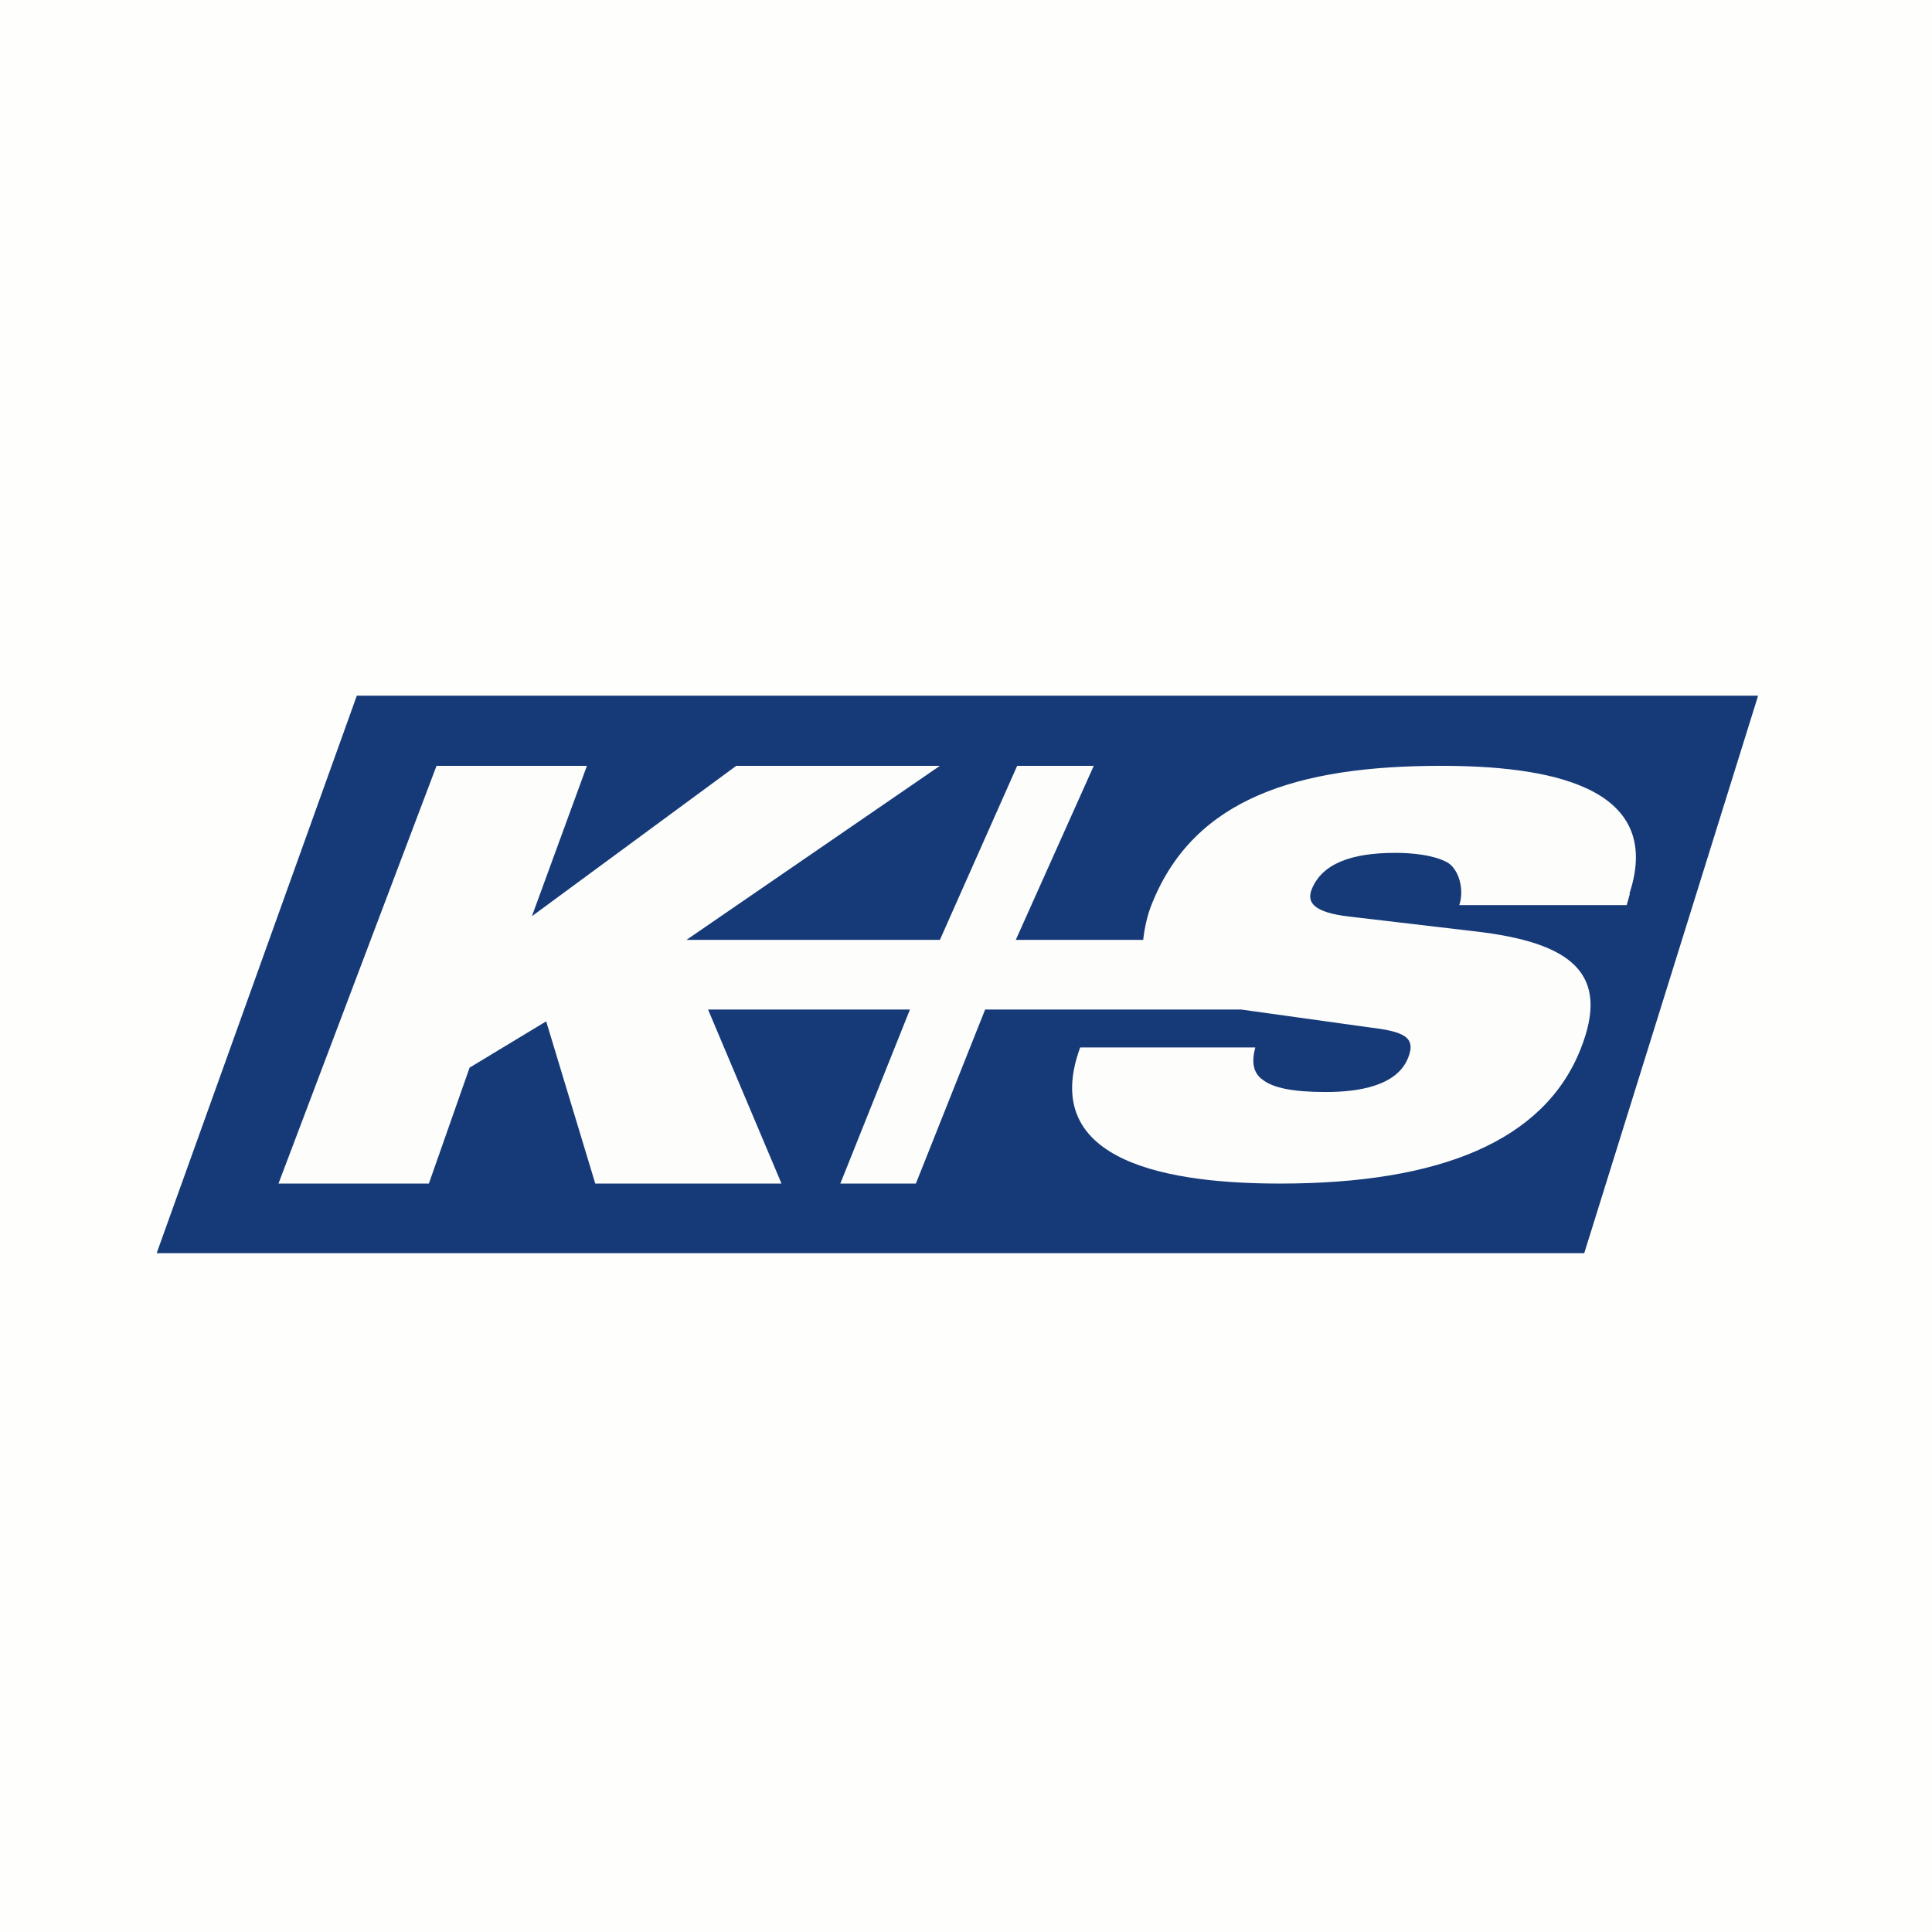 <?xml version="1.0" encoding="UTF-8"?>
<!-- generated by Finnhub -->
<svg viewBox="0 0 55.5 55.5" xmlns="http://www.w3.org/2000/svg">
<path d="M 0,0 H 55.5 V 55.5 H 0 Z" fill="rgb(254, 254, 253)"/>
<path d="M 50.49,19.985 H 10.25 L 4.5,36 H 45.51 L 50.5,20 Z" fill="rgb(22, 58, 120)"/>
<path d="M 46.81,25.665 C 47.84,22.53 44.35,22 41.4,22 C 37.26,22 34.31,22.94 33.1,25.94 C 32.95,26.29 32.87,26.72 32.84,27 H 29.18 L 31.42,22 H 29.22 L 27,27 H 19.72 L 27,22 H 21.15 L 15.28,26.32 L 16.86,22 H 12.54 L 8,34 H 12.32 L 13.49,30.67 L 15.69,29.34 L 17.1,34 H 22.45 L 20.34,29 H 26.14 L 24.14,34 H 26.31 L 28.3,29 H 35.65 L 39.31,29.51 C 40.33,29.63 40.69,29.79 40.45,30.39 C 40.13,31.19 39.05,31.37 38.08,31.37 C 37.14,31.37 36.58,31.25 36.29,31.03 C 35.99,30.83 35.95,30.5 36.06,30.09 H 31.03 C 29.8,33.44 33.72,34 36.77,34 C 41.36,34 44.35,32.78 45.4,30.15 C 46.27,27.98 45.18,27.07 42.33,26.75 L 38.76,26.33 C 37.71,26.21 37.54,25.91 37.68,25.55 C 37.98,24.8 38.84,24.5 40.08,24.5 C 40.62,24.5 41.17,24.57 41.53,24.75 C 41.89,24.91 42.08,25.53 41.92,26 H 46.73 L 46.82,25.68 Z" fill="rgb(253, 253, 252)"/>
</svg>
